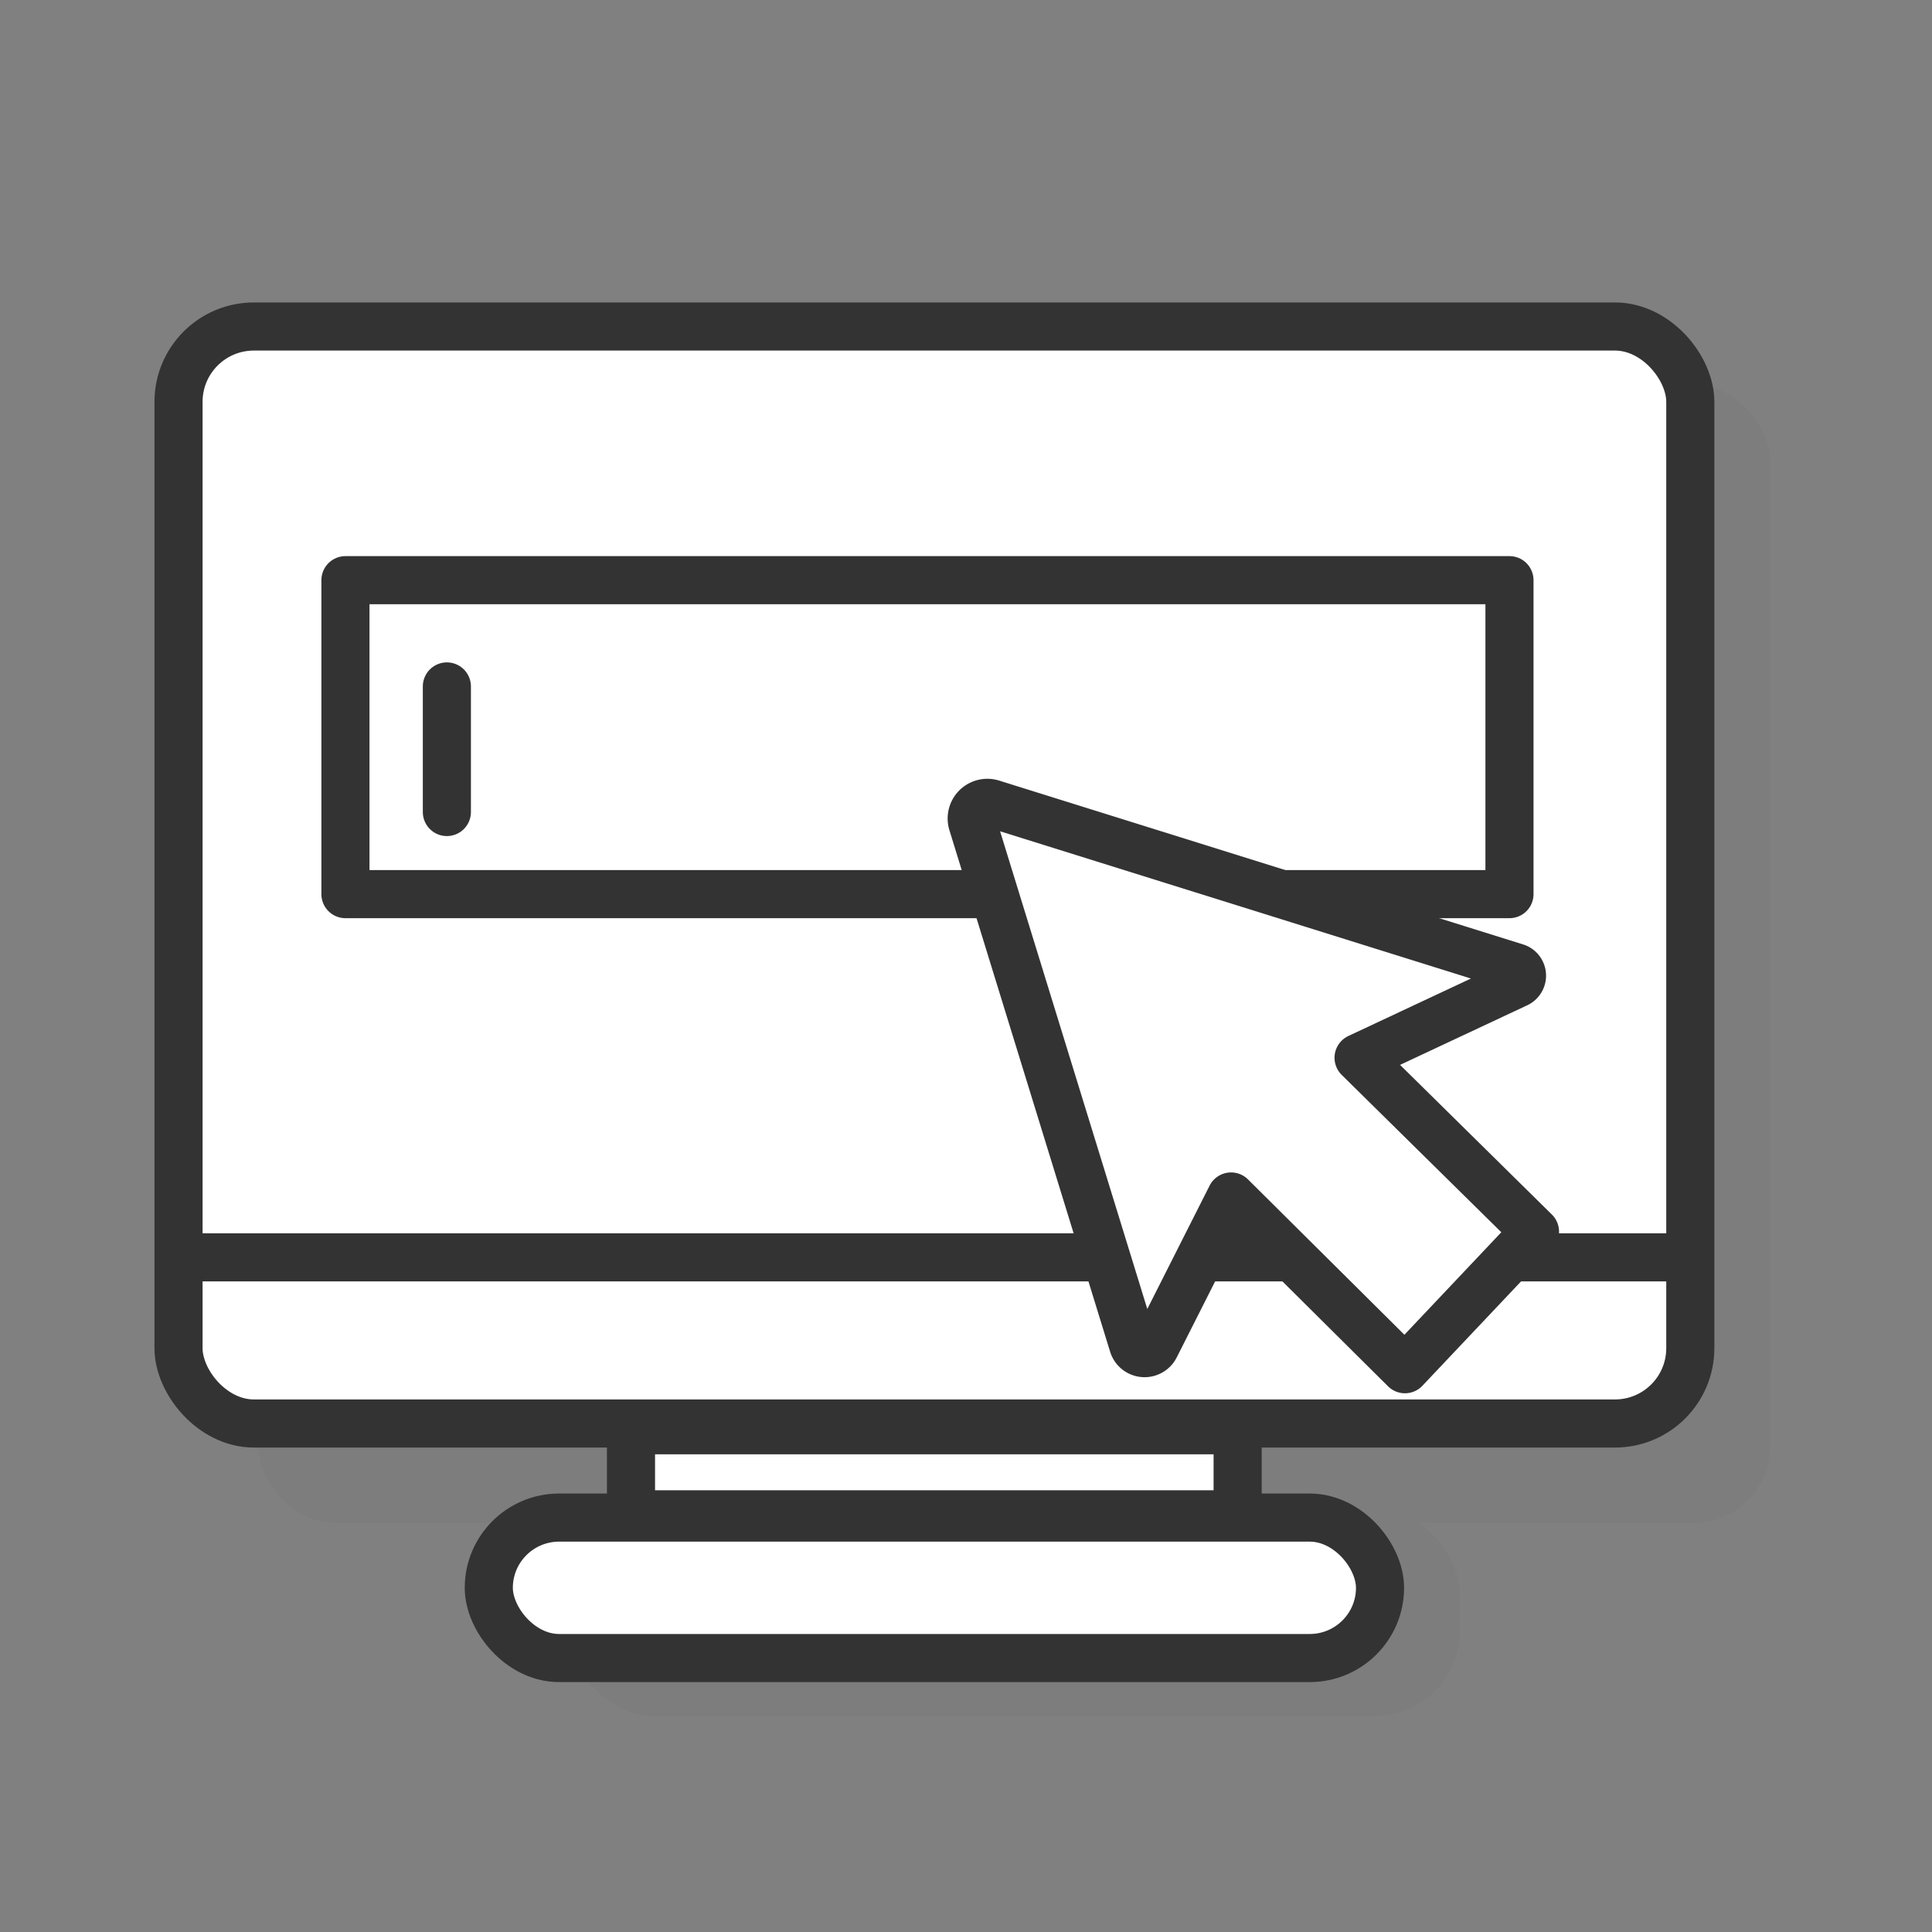 <?xml version="1.0" encoding="UTF-8"?> <svg xmlns="http://www.w3.org/2000/svg" id="Layer_1" data-name="Layer 1" viewBox="0 0 100 100"><rect x="0" y="0" width="100" height="100" fill="#808080" stroke="none"/><defs><style>.cls-1{opacity:0.1;}.cls-2{fill:#666;}.cls-3,.cls-4{fill:#fff;stroke:#333;stroke-linecap:round;stroke-linejoin:round;}.cls-3{stroke-width:2.49px;}.cls-4{stroke-width:2.49px;}</style></defs><title>Artboard 1 copy 40</title><g class="cls-1"><rect class="cls-2" x="13.37" y="19.9" width="78.25" height="58.93" rx="3.97"></rect><rect class="cls-2" x="18.51" y="26.11" width="67.95" height="39.09" rx="3.01"></rect><rect class="cls-2" x="29.43" y="78.08" width="46.13" height="10.75" rx="4.42"></rect><rect class="cls-2" x="36.79" y="77.03" width="31.4" height="4.35"></rect><circle class="cls-2" cx="52.49" cy="30.59" r="8.96"></circle></g><rect class="cls-3" x="9.24" y="16.9" width="78.25" height="56.78" rx="3.9"></rect><rect class="cls-3" x="25.3" y="78.55" width="46.13" height="7.27" rx="3.64"></rect><rect class="cls-3" x="32.66" y="74.03" width="31.4" height="4.35"></rect><rect class="cls-4" x="17.88" y="30.03" width="60.25" height="16.25"></rect><line class="cls-4" x1="23.13" y1="35.53" x2="23.13" y2="42.03"></line><line class="cls-4" x1="9.92" y1="65.08" x2="86.47" y2="65.08"></line><path class="cls-3" d="M50.33,42.6l8.32,27a.62.62,0,0,0,1.15.09l3.92-7.76,9,8.94,6.73-7.12-9.13-9,8.17-3.83a.45.45,0,0,0,0-.84L51.34,41.59A.81.81,0,0,0,50.33,42.6Z"></path></svg> 